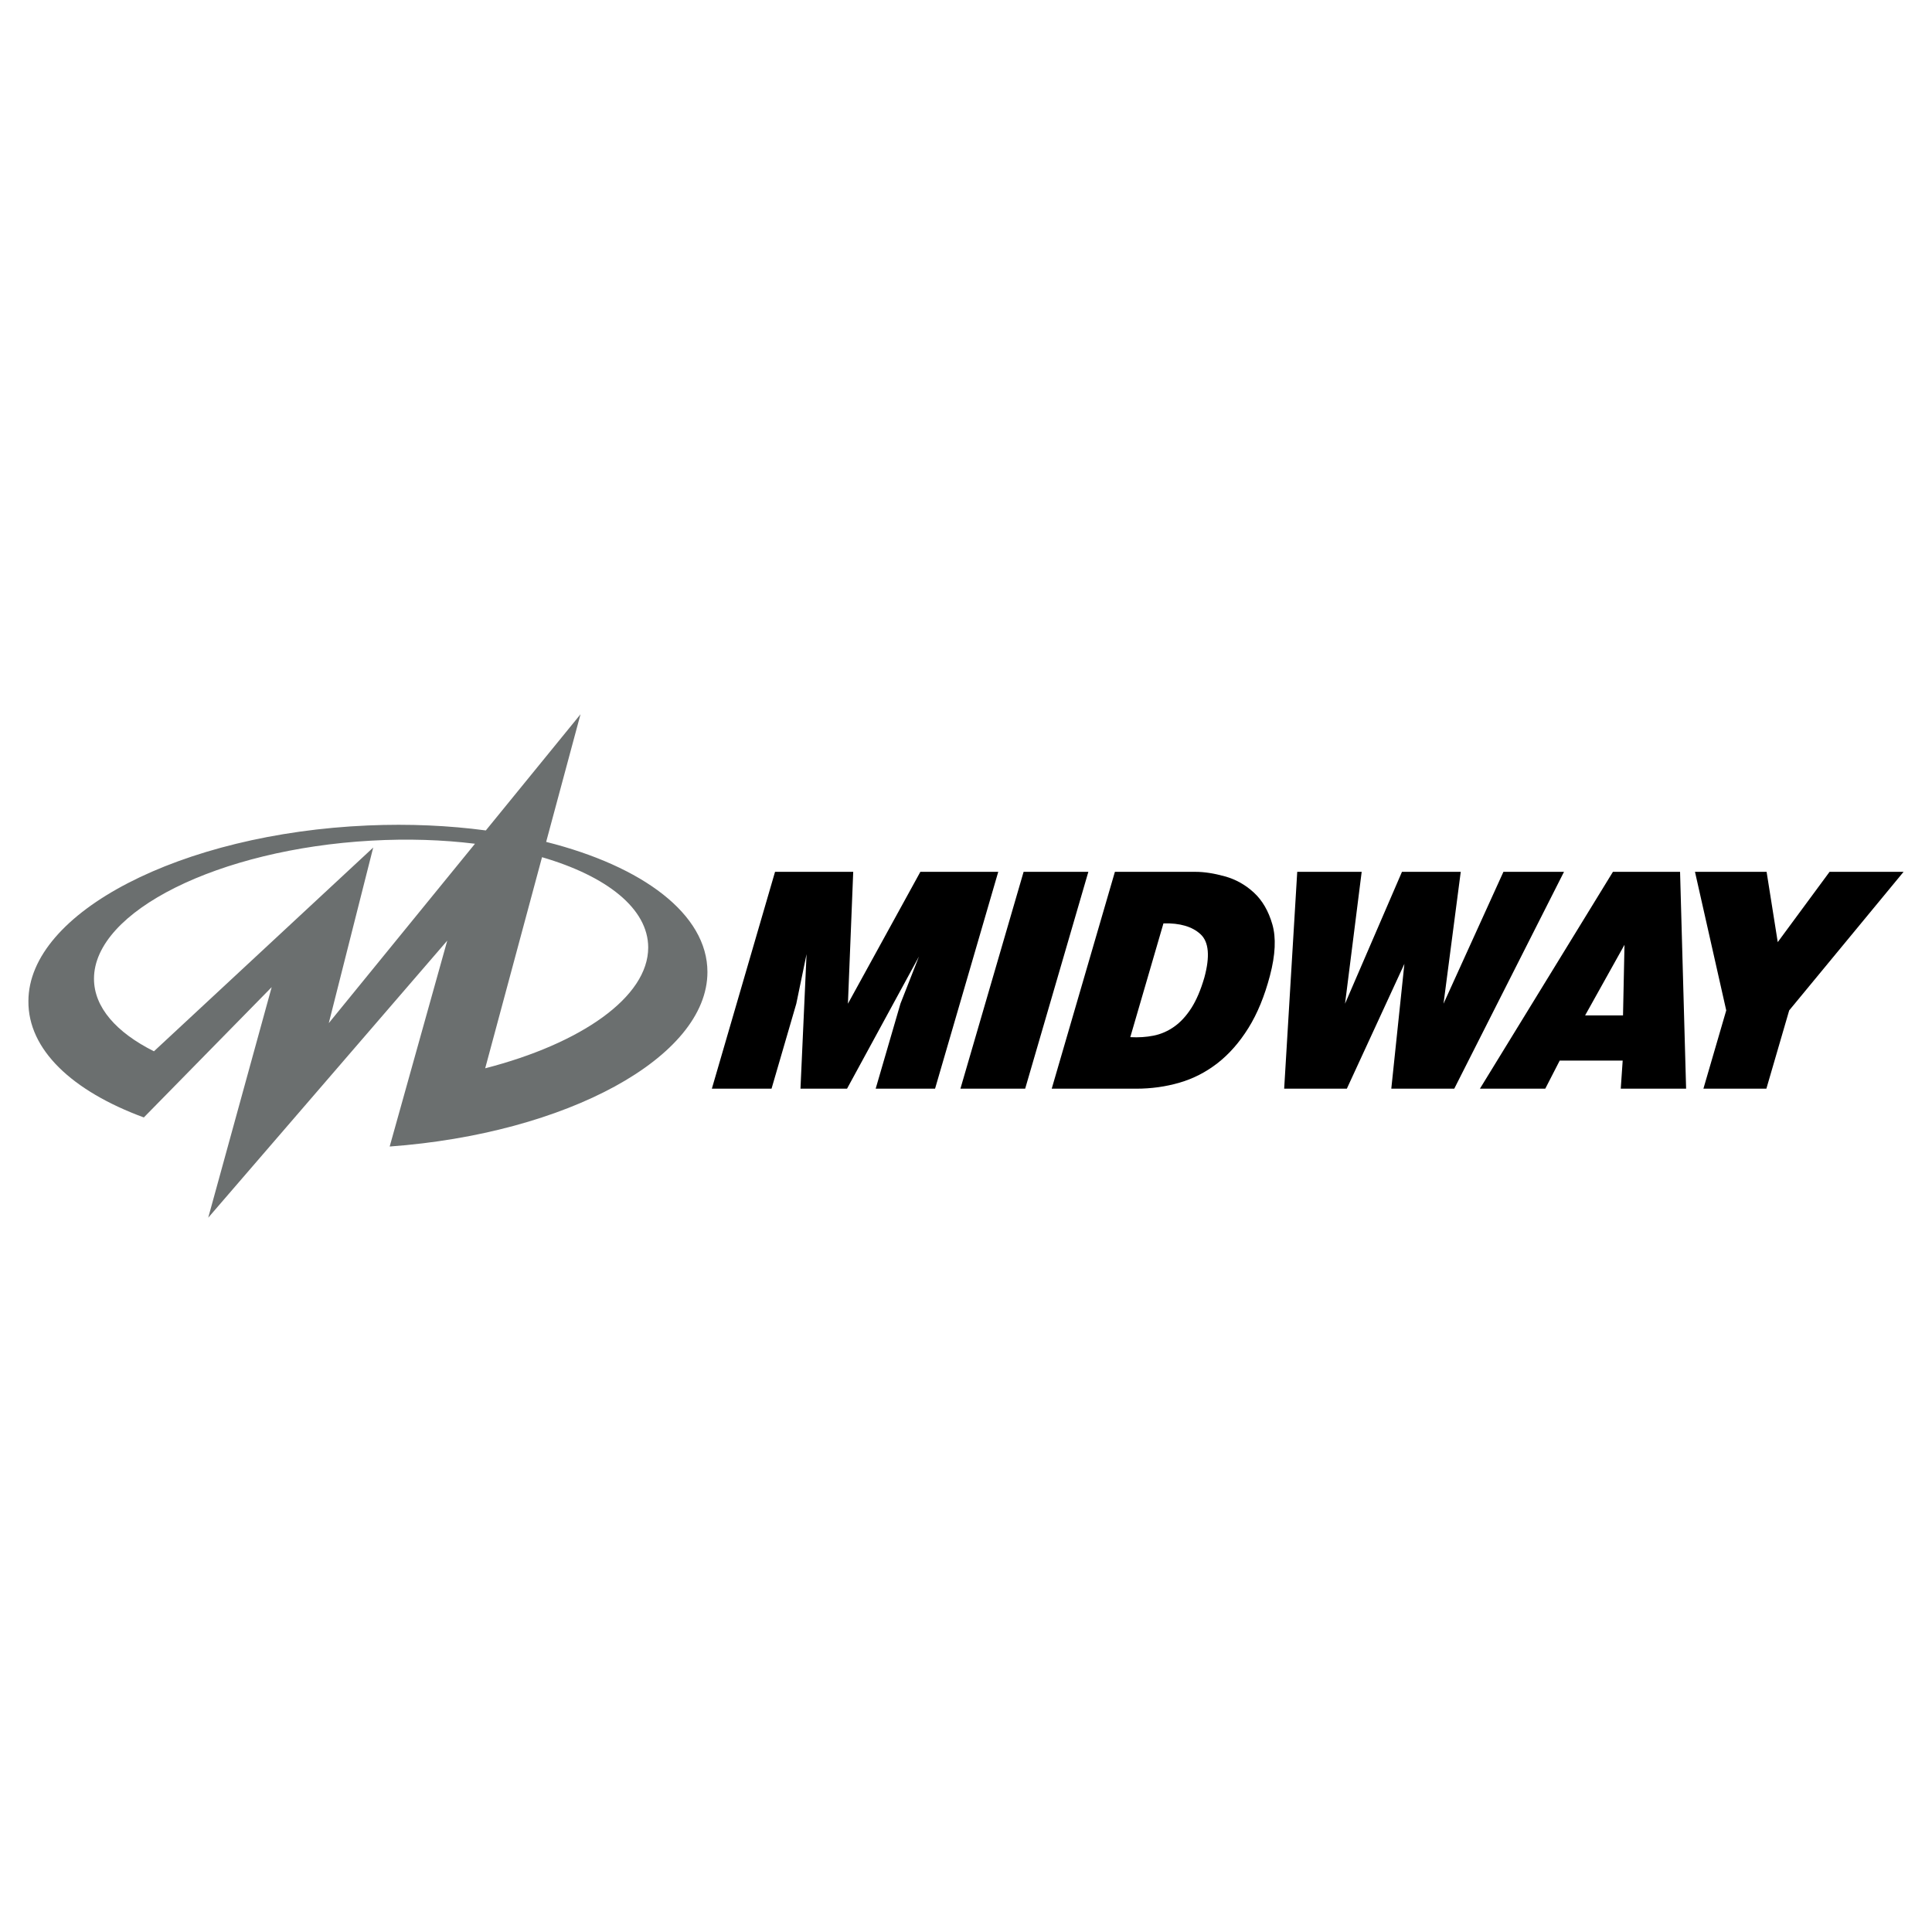 <?xml version="1.0" encoding="utf-8"?>
<!-- Generator: Adobe Illustrator 13.0.0, SVG Export Plug-In . SVG Version: 6.00 Build 14948)  -->
<!DOCTYPE svg PUBLIC "-//W3C//DTD SVG 1.0//EN" "http://www.w3.org/TR/2001/REC-SVG-20010904/DTD/svg10.dtd">
<svg version="1.0" id="Layer_1" xmlns="http://www.w3.org/2000/svg" xmlns:xlink="http://www.w3.org/1999/xlink" x="0px" y="0px"
	 width="192.756px" height="192.756px" viewBox="0 0 192.756 192.756" enable-background="new 0 0 192.756 192.756"
	 xml:space="preserve">
<g>
	<polygon fill-rule="evenodd" clip-rule="evenodd" fill="#FFFFFF" points="0,0 192.756,0 192.756,192.756 0,192.756 0,0 	"/>
	<path fill-rule="evenodd" clip-rule="evenodd" fill="#6B6F6F" d="M20.774,121.492l6.331-23.004l-12.755,13
		c-7.185-2.645-11.553-6.783-11.516-11.596c0-8.856,15.217-16.734,33.874-17.536c4.133-0.178,8.096,0.007,11.763,0.497l9.447-11.59
		L54.49,83.996c9.644,2.424,16.091,7.219,16.091,12.983c0,8.509-14.051,16.117-31.703,17.41l5.745-20.543L20.774,121.492
		L20.774,121.492z M48.408,106.584l5.67-21.061c6.442,1.878,10.593,5.122,10.593,9.012C64.671,99.475,57.984,104.121,48.408,106.584
		L48.408,106.584z M47.389,84.181l-14.586,17.896l4.432-17.517l-21.876,20.328c-3.742-1.875-5.982-4.383-5.982-7.24
		c0-6.731,12.419-12.92,27.647-13.776C40.687,83.664,44.186,83.785,47.389,84.181L47.389,84.181z"/>
	<polygon fill-rule="evenodd" clip-rule="evenodd" points="85.126,86.984 77.326,86.984 71.022,108.619 76.976,108.619 
		79.447,100.139 80.47,95.197 79.864,108.619 84.508,108.619 91.685,95.431 89.837,100.139 87.366,108.619 93.291,108.619 
		99.595,86.984 91.824,86.984 84.598,100.139 85.126,86.984 	"/>
	<polygon fill-rule="evenodd" clip-rule="evenodd" points="102.125,86.984 95.821,108.619 102.281,108.619 108.585,86.984 
		102.125,86.984 	"/>
	<path fill-rule="evenodd" clip-rule="evenodd" d="M111.234,86.984l-6.304,21.635h8.425c1.509,0,2.951-0.201,4.328-0.602
		s2.644-1.053,3.8-1.953c1.155-0.902,2.181-2.07,3.075-3.506s1.61-3.178,2.147-5.225c0.544-2.07,0.623-3.773,0.238-5.108
		s-0.999-2.393-1.844-3.172s-1.81-1.319-2.893-1.619c-1.083-0.301-2.062-0.451-2.935-0.451H111.234L111.234,86.984z M116.078,92.125
		c1.64-0.044,2.874,0.317,3.702,1.085s0.954,2.209,0.378,4.323c-0.363,1.248-0.799,2.266-1.307,3.057
		c-0.509,0.789-1.08,1.406-1.717,1.852c-0.636,0.445-1.316,0.74-2.044,0.885c-0.727,0.145-1.5,0.195-2.321,0.15L116.078,92.125
		L116.078,92.125z"/>
	<polygon fill-rule="evenodd" clip-rule="evenodd" points="129.425,86.984 128.122,108.619 134.374,108.619 140.116,96.165 
		138.81,108.619 145.091,108.619 156.04,86.984 149.996,86.984 144.02,100.139 145.739,86.984 139.874,86.984 134.195,100.139 
		135.855,86.984 129.425,86.984 	"/>
	<path fill-rule="evenodd" clip-rule="evenodd" d="M160.922,86.984l-13.271,21.635h6.52l1.442-2.805h6.282l-0.192,2.805h6.52
		l-0.603-21.635H160.922L160.922,86.984z M158.147,101.307l3.929-7.044l-0.147,7.044H158.147L158.147,101.307z"/>
	<polygon fill-rule="evenodd" clip-rule="evenodd" points="169.109,86.984 172.227,100.807 169.949,108.619 176.231,108.619 
		178.508,100.807 189.919,86.984 182.535,86.984 177.366,93.995 176.254,86.984 169.109,86.984 	"/>
</g>
</svg>
